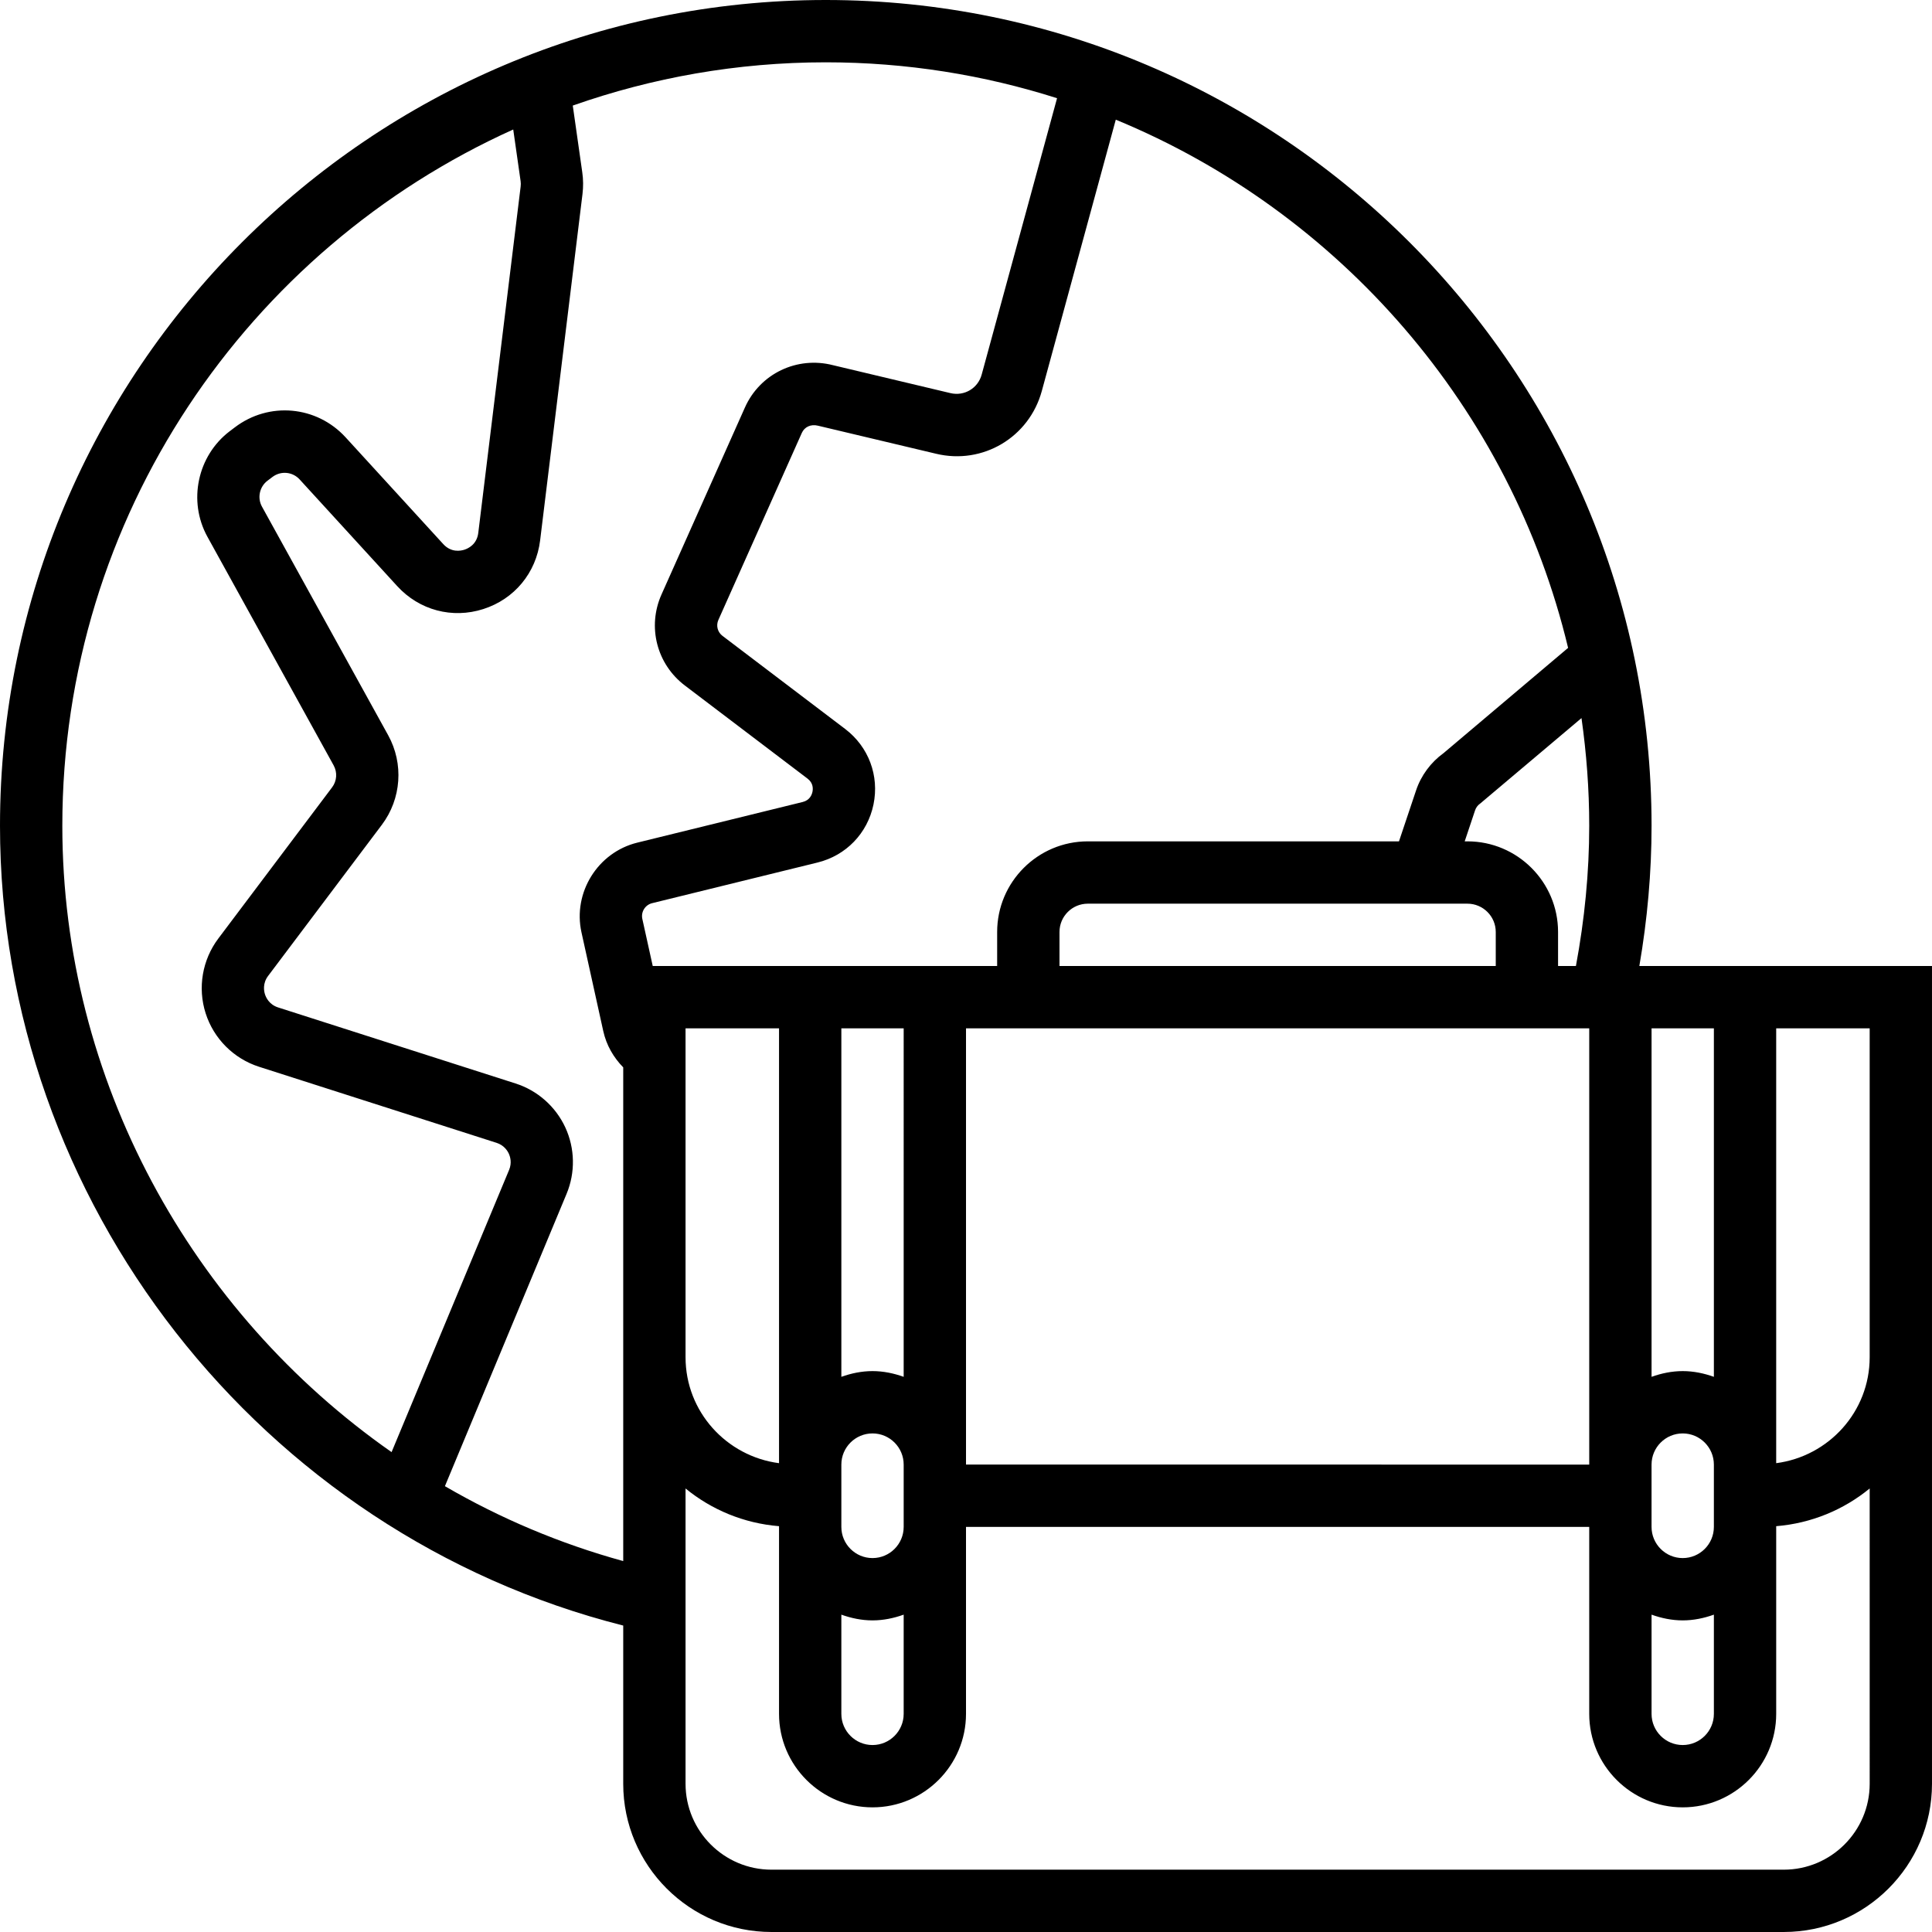 <?xml version="1.0" encoding="iso-8859-1"?>
<!-- Uploaded to: SVG Repo, www.svgrepo.com, Generator: SVG Repo Mixer Tools -->
<svg fill="#000000" height="800px" width="800px" version="1.1" id="Layer_1" xmlns="http://www.w3.org/2000/svg" xmlns:xlink="http://www.w3.org/1999/xlink" 
	 viewBox="0 0 295.238 295.238" xml:space="preserve">
<g>
	<g>
		<path d="M271.43,147.619h-20.914c1.224-7.105,1.867-14.286,1.867-21.429C252.381,56.61,195.771,0,126.19,0S0,56.61,0,126.19
			c0,57.486,39.848,108.205,95.238,122.219v24.181c0,12.486,10.162,22.648,22.652,22.648h154.695
			c12.49,0,22.652-10.162,22.652-22.652v-65.181v-59.786H271.43z M271.428,157.143h14.286v50.262c0,8.319-6.248,15.138-14.286,16.19
			V157.143z M252.382,157.143h9.524V210.4c-1.495-0.533-3.086-0.876-4.762-0.876c-1.676,0-3.267,0.343-4.762,0.876V157.143z
			 M257.143,219.048c2.624,0,4.762,2.133,4.762,4.762v9.524c0,2.629-2.138,4.762-4.762,4.762c-2.624,0-4.762-2.133-4.762-4.762
			v-9.524h0C252.381,221.181,254.519,219.048,257.143,219.048z M252.382,246.743c1.495,0.533,3.086,0.876,4.762,0.876
			s3.267-0.343,4.762-0.876v15.162c0,2.629-2.138,4.762-4.762,4.762c-2.624,0-4.762-2.133-4.762-4.762V246.743z M242.857,126.19
			c0,7.143-0.71,14.329-2.033,21.429h-2.729v-5.2c0-7.633-6.21-13.848-13.848-13.848h-0.419l1.59-4.752
			c0.138-0.414,0.414-0.781,0.786-1.033l15.471-13.052C242.438,115.114,242.857,120.605,242.857,126.19z M238.096,157.143h4.762
			v66.667H147.62v-66.667h4.762H238.096z M161.906,147.619v-5.2c0-2.386,1.938-4.324,4.324-4.324h58.019
			c2.381,0,4.324,1.938,4.324,4.324v5.2H161.906z M9.524,126.19c0-47.319,28.329-88.114,68.905-106.4l1.129,7.9
			c0.038,0.271,0.038,0.538,0.005,0.81l-6.476,52.938c-0.214,1.771-1.557,2.386-2.124,2.567c-0.567,0.181-2.014,0.467-3.224-0.857
			L52.82,66.838c-4.433-4.843-11.719-5.51-16.952-1.519l-0.762,0.576c-4.948,3.762-6.41,10.7-3.405,16.138l19.286,34.929
			c0.59,1.071,0.495,2.386-0.238,3.357l-17.386,23.1c-2.452,3.262-3.181,7.524-1.943,11.41c1.233,3.886,4.29,6.948,8.171,8.19
			l36.295,11.624c1.124,0.362,1.652,1.186,1.867,1.648c0.21,0.462,0.5,1.395,0.048,2.481l-17.962,43.133
			C29.253,200.529,9.524,165.043,9.524,126.19z M88.857,142.471l3.329,15.086c0.476,2.162,1.576,4.048,3.052,5.552v44.29v31.157
			c-9.676-2.661-18.8-6.532-27.248-11.446l18.595-44.681c1.352-3.248,1.281-6.943-0.195-10.138
			c-1.481-3.195-4.248-5.648-7.605-6.719L42.49,153.948c-1.371-0.443-1.857-1.548-2-2.01c-0.148-0.457-0.39-1.643,0.476-2.795
			l17.386-23.1c2.986-3.967,3.367-9.338,0.967-13.686L40.034,77.424c-0.738-1.333-0.381-3.033,0.833-3.957l0.762-0.576
			c1.281-0.971,3.067-0.814,4.157,0.371l14.919,16.31c3.371,3.681,8.41,5.024,13.157,3.5c4.748-1.519,8.071-5.538,8.676-10.486
			l6.476-52.938c0.133-1.095,0.124-2.214-0.033-3.31l-1.452-10.205c12.11-4.262,25.114-6.61,38.662-6.61
			c12.319,0,24.19,1.933,35.343,5.486l-11.519,42.238c-0.567,2.086-2.648,3.329-4.767,2.829l-17.943-4.267
			c-5.505-1.419-11.162,1.286-13.471,6.467l-12.748,28.576c-2.195,4.924-0.729,10.638,3.567,13.9l18.748,14.229
			c0.886,0.671,0.852,1.552,0.757,2.019c-0.1,0.471-0.419,1.29-1.495,1.557l-25.286,6.214
			C91.339,130.257,87.519,136.404,88.857,142.471z M99.747,147.62l-1.59-7.2c-0.233-1.067,0.433-2.138,1.49-2.4l25.286-6.214
			c4.362-1.071,7.638-4.467,8.548-8.867c0.91-4.405-0.748-8.824-4.329-11.543l-18.748-14.229c-0.752-0.567-1.01-1.571-0.624-2.433
			l12.752-28.581c0.4-0.905,1.376-1.376,2.467-1.1l18.048,4.286c7.133,1.719,14.229-2.51,16.157-9.59l11.305-41.462
			c34.248,14.123,60.339,44.084,69.12,80.718l-19.029,16.081c-1.952,1.41-3.443,3.424-4.205,5.705l-2.61,7.781h-47.557
			c-7.638,0-13.848,6.214-13.848,13.848v5.2h-4.762h-28.571H99.747z M133.333,238.096c-2.624,0-4.762-2.133-4.762-4.762v-9.524
			c0-2.629,2.138-4.762,4.762-4.762c2.624,0,4.762,2.133,4.762,4.762v9.524C138.095,235.963,135.957,238.096,133.333,238.096z
			 M138.095,246.743v15.162c0,2.629-2.138,4.762-4.762,4.762c-2.624,0-4.762-2.133-4.762-4.762v-15.162
			c1.495,0.533,3.086,0.876,4.762,0.876C135.009,247.619,136.6,247.276,138.095,246.743z M133.333,209.524
			c-1.676,0-3.267,0.343-4.762,0.876v-53.257h9.524V210.4C136.601,209.867,135.01,209.524,133.333,209.524z M119.048,157.143v66.452
			c-8.038-1.052-14.286-7.871-14.286-16.19v-50.262H119.048z M285.716,272.585c-0.001,7.244-5.891,13.129-13.129,13.129H117.891
			c-7.238,0-13.129-5.886-13.129-13.129v-45.124c3.957,3.243,8.89,5.324,14.286,5.762v0.11v28.571
			c0,7.876,6.41,14.286,14.286,14.286c7.876,0,14.286-6.41,14.286-14.286v-28.571h95.238v28.571c0,7.876,6.41,14.286,14.286,14.286
			c7.876,0,14.286-6.41,14.286-14.286v-28.571v-0.11c5.395-0.438,10.329-2.519,14.286-5.762V272.585z"/>
	</g>
</g>
</svg>